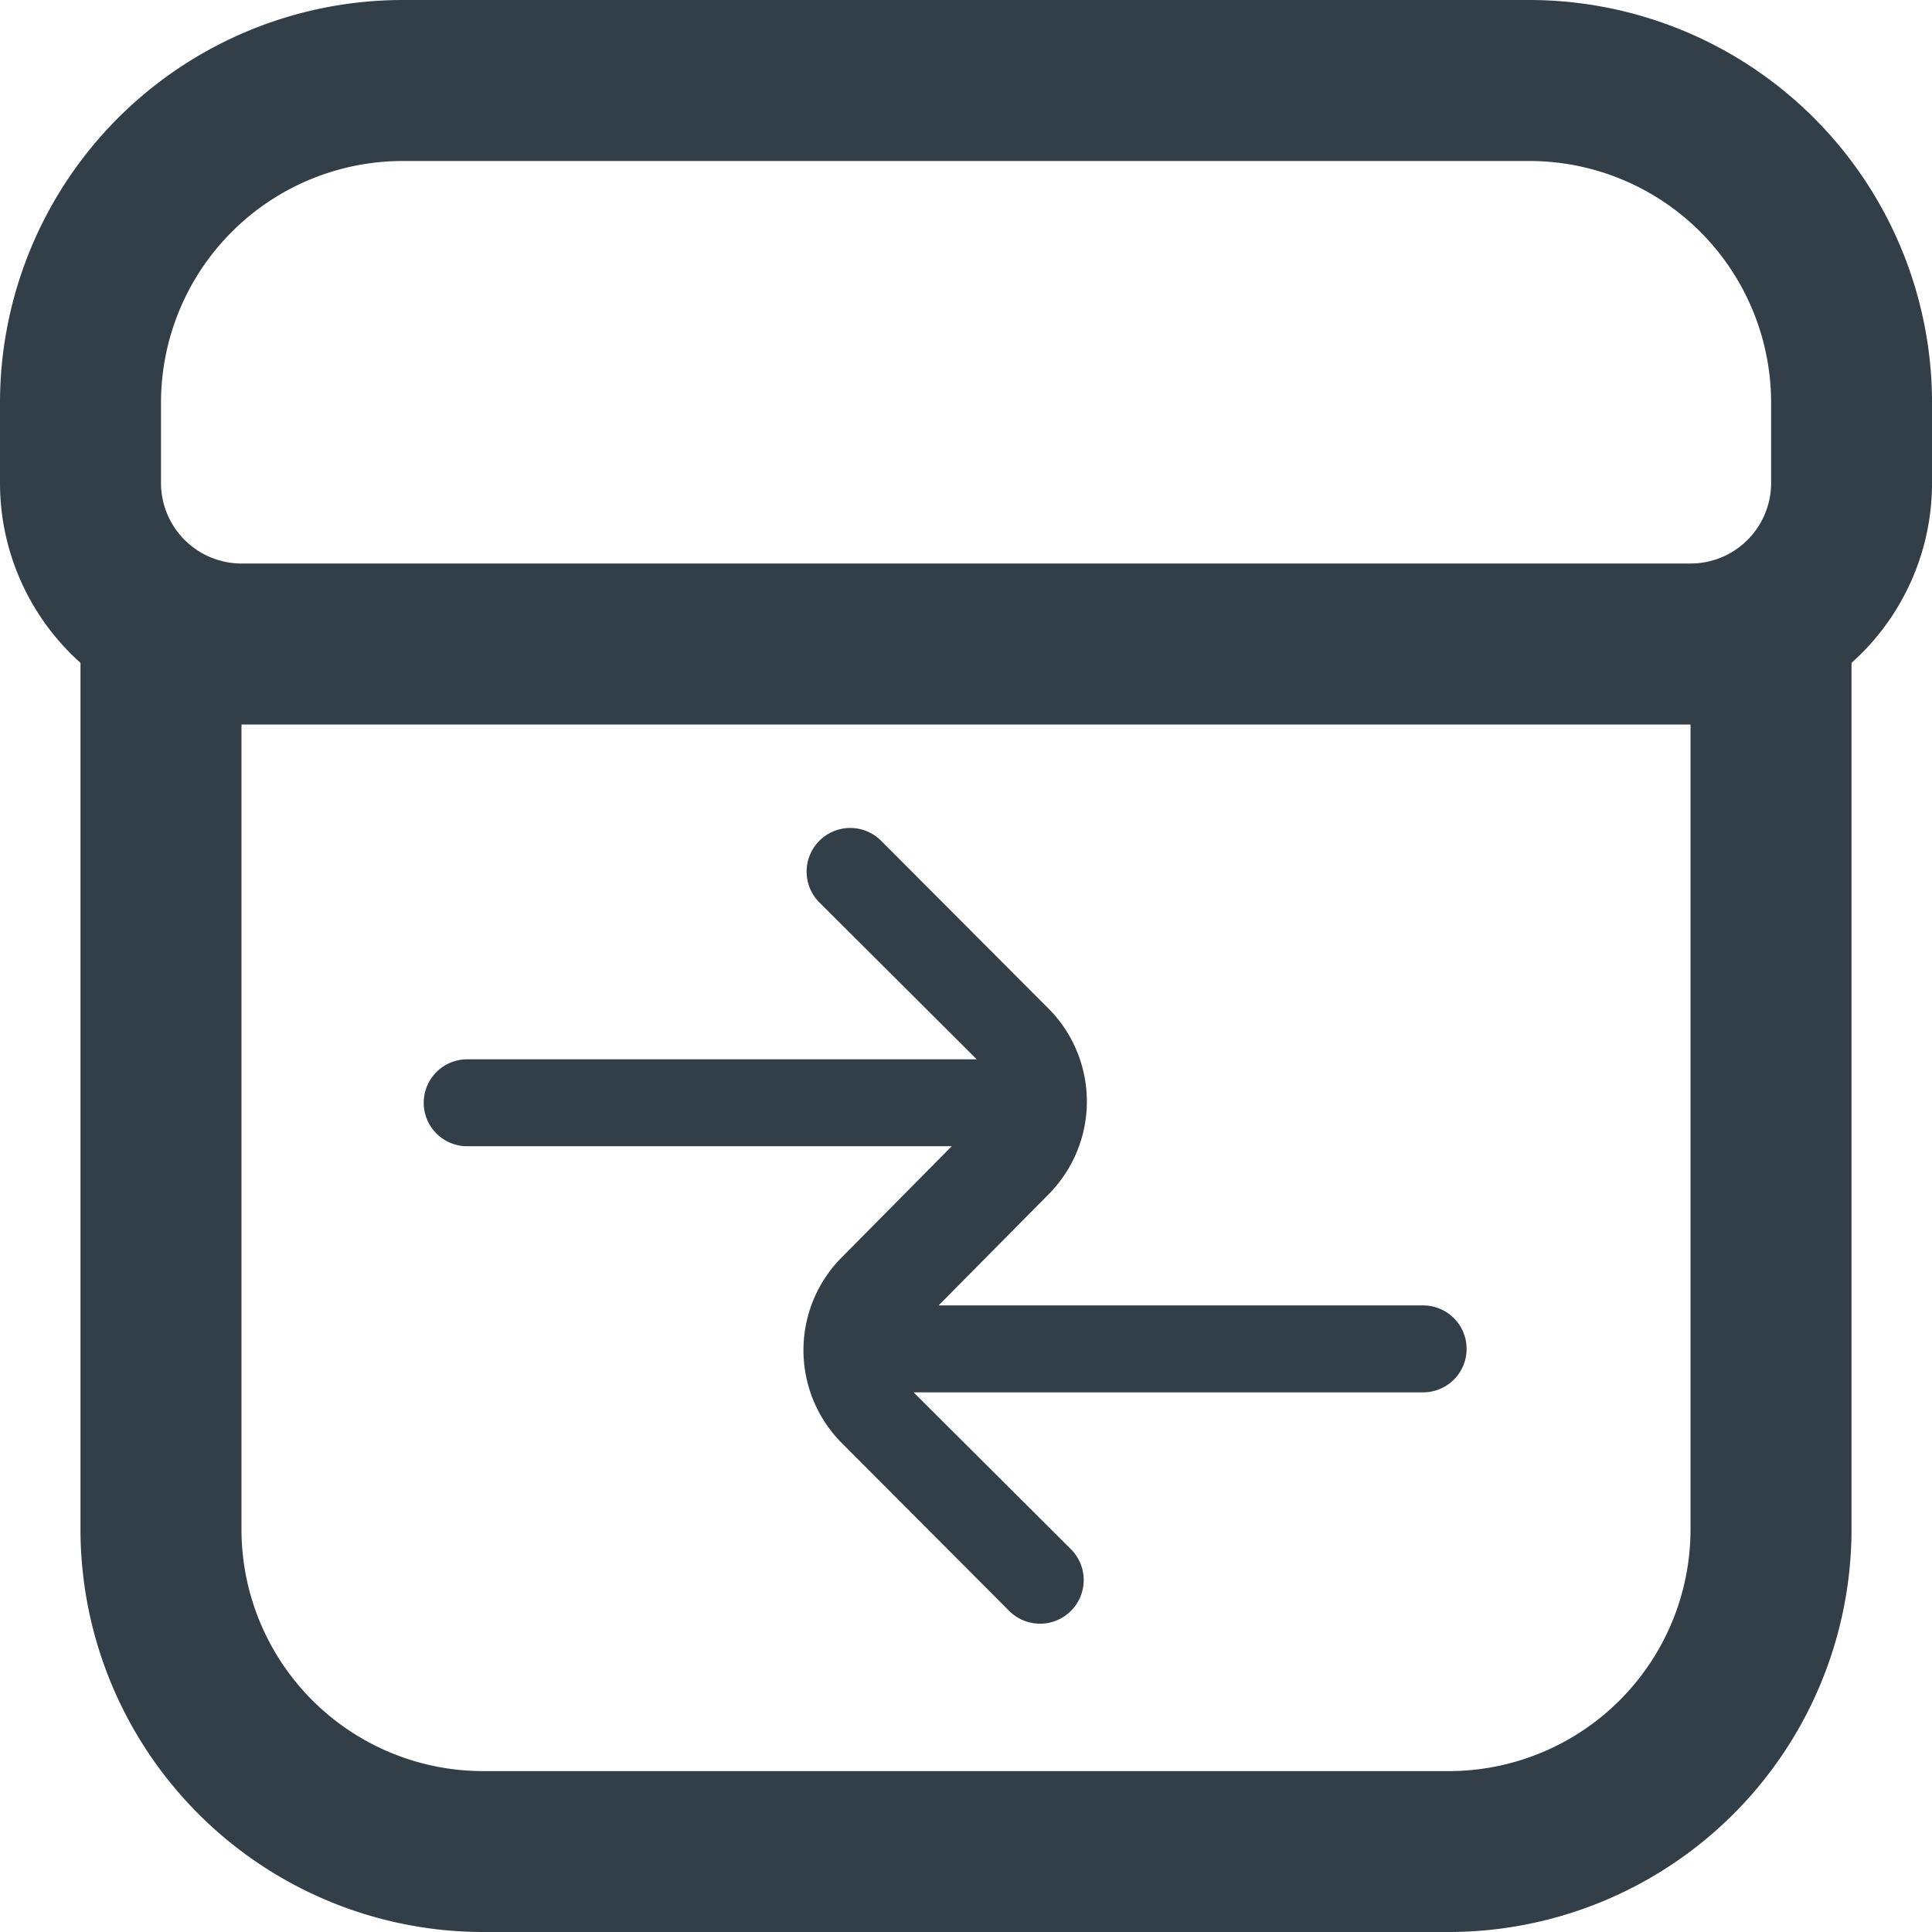 <svg id="Group_108" data-name="Group 108" xmlns="http://www.w3.org/2000/svg" width="53.124" height="53.124" viewBox="0 0 53.124 53.124">
  <g id="Group_109" data-name="Group 109" transform="translate(0 0)">
    <path id="Path_16" data-name="Path 16" d="M42.057,0H11.067A11.08,11.08,0,0,0,0,11.068v2.213a6.631,6.631,0,0,0,2.213,4.945V42.057A11.08,11.08,0,0,0,13.281,53.124H39.843A11.08,11.08,0,0,0,50.911,42.057V18.226a6.627,6.627,0,0,0,2.214-4.945V11.068A11.08,11.08,0,0,0,42.057,0M4.427,11.068a6.649,6.649,0,0,1,6.641-6.641H42.057A6.649,6.649,0,0,1,48.7,11.068v2.213a2.214,2.214,0,0,1-2.213,2.214H6.641a2.216,2.216,0,0,1-2.214-2.214ZM46.484,42.057A6.649,6.649,0,0,1,39.843,48.7H13.281a6.649,6.649,0,0,1-6.641-6.641V19.922H46.484Z" transform="translate(0 0)" fill="#323e48"/>
    <g id="Group_98" data-name="Group 98" transform="translate(15.841 24.644)">
      <g id="Group_103" data-name="Group 103" transform="translate(6.252 4.924)">
        <path id="Path_12" data-name="Path 12" d="M1.033,10.091l4.624,4.636.007.007a1.2,1.2,0,0,0,1.69-.007l.007-.007a1.2,1.2,0,0,0-.007-1.69L3.028,8.717H17.039a1.195,1.195,0,1,0,0-2.39H3.1L7.353,2.038a1.2,1.2,0,0,0,0-1.685L7.347.347a1.2,1.2,0,0,0-1.69.007L1.033,5.025a3.621,3.621,0,0,0,0,5.066" transform="translate(0 0)" fill="#323e48"/>
      </g>
      <g id="Group_110" data-name="Group 110" transform="translate(14.044 13.201) rotate(180)">
        <path id="Path_12-2" data-name="Path 12" d="M1.033,10.091l4.624,4.636.007.007a1.2,1.2,0,0,0,1.69-.007l.007-.007a1.2,1.2,0,0,0-.007-1.69L3.028,8.717H17.039a1.195,1.195,0,1,0,0-2.39H3.1L7.353,2.038a1.2,1.2,0,0,0,0-1.685L7.346.346a1.2,1.2,0,0,0-1.69.007L1.033,5.025a3.621,3.621,0,0,0,0,5.066" transform="translate(0 0)" fill="#323e48"/>
      </g>
    </g>
  </g>
</svg>
